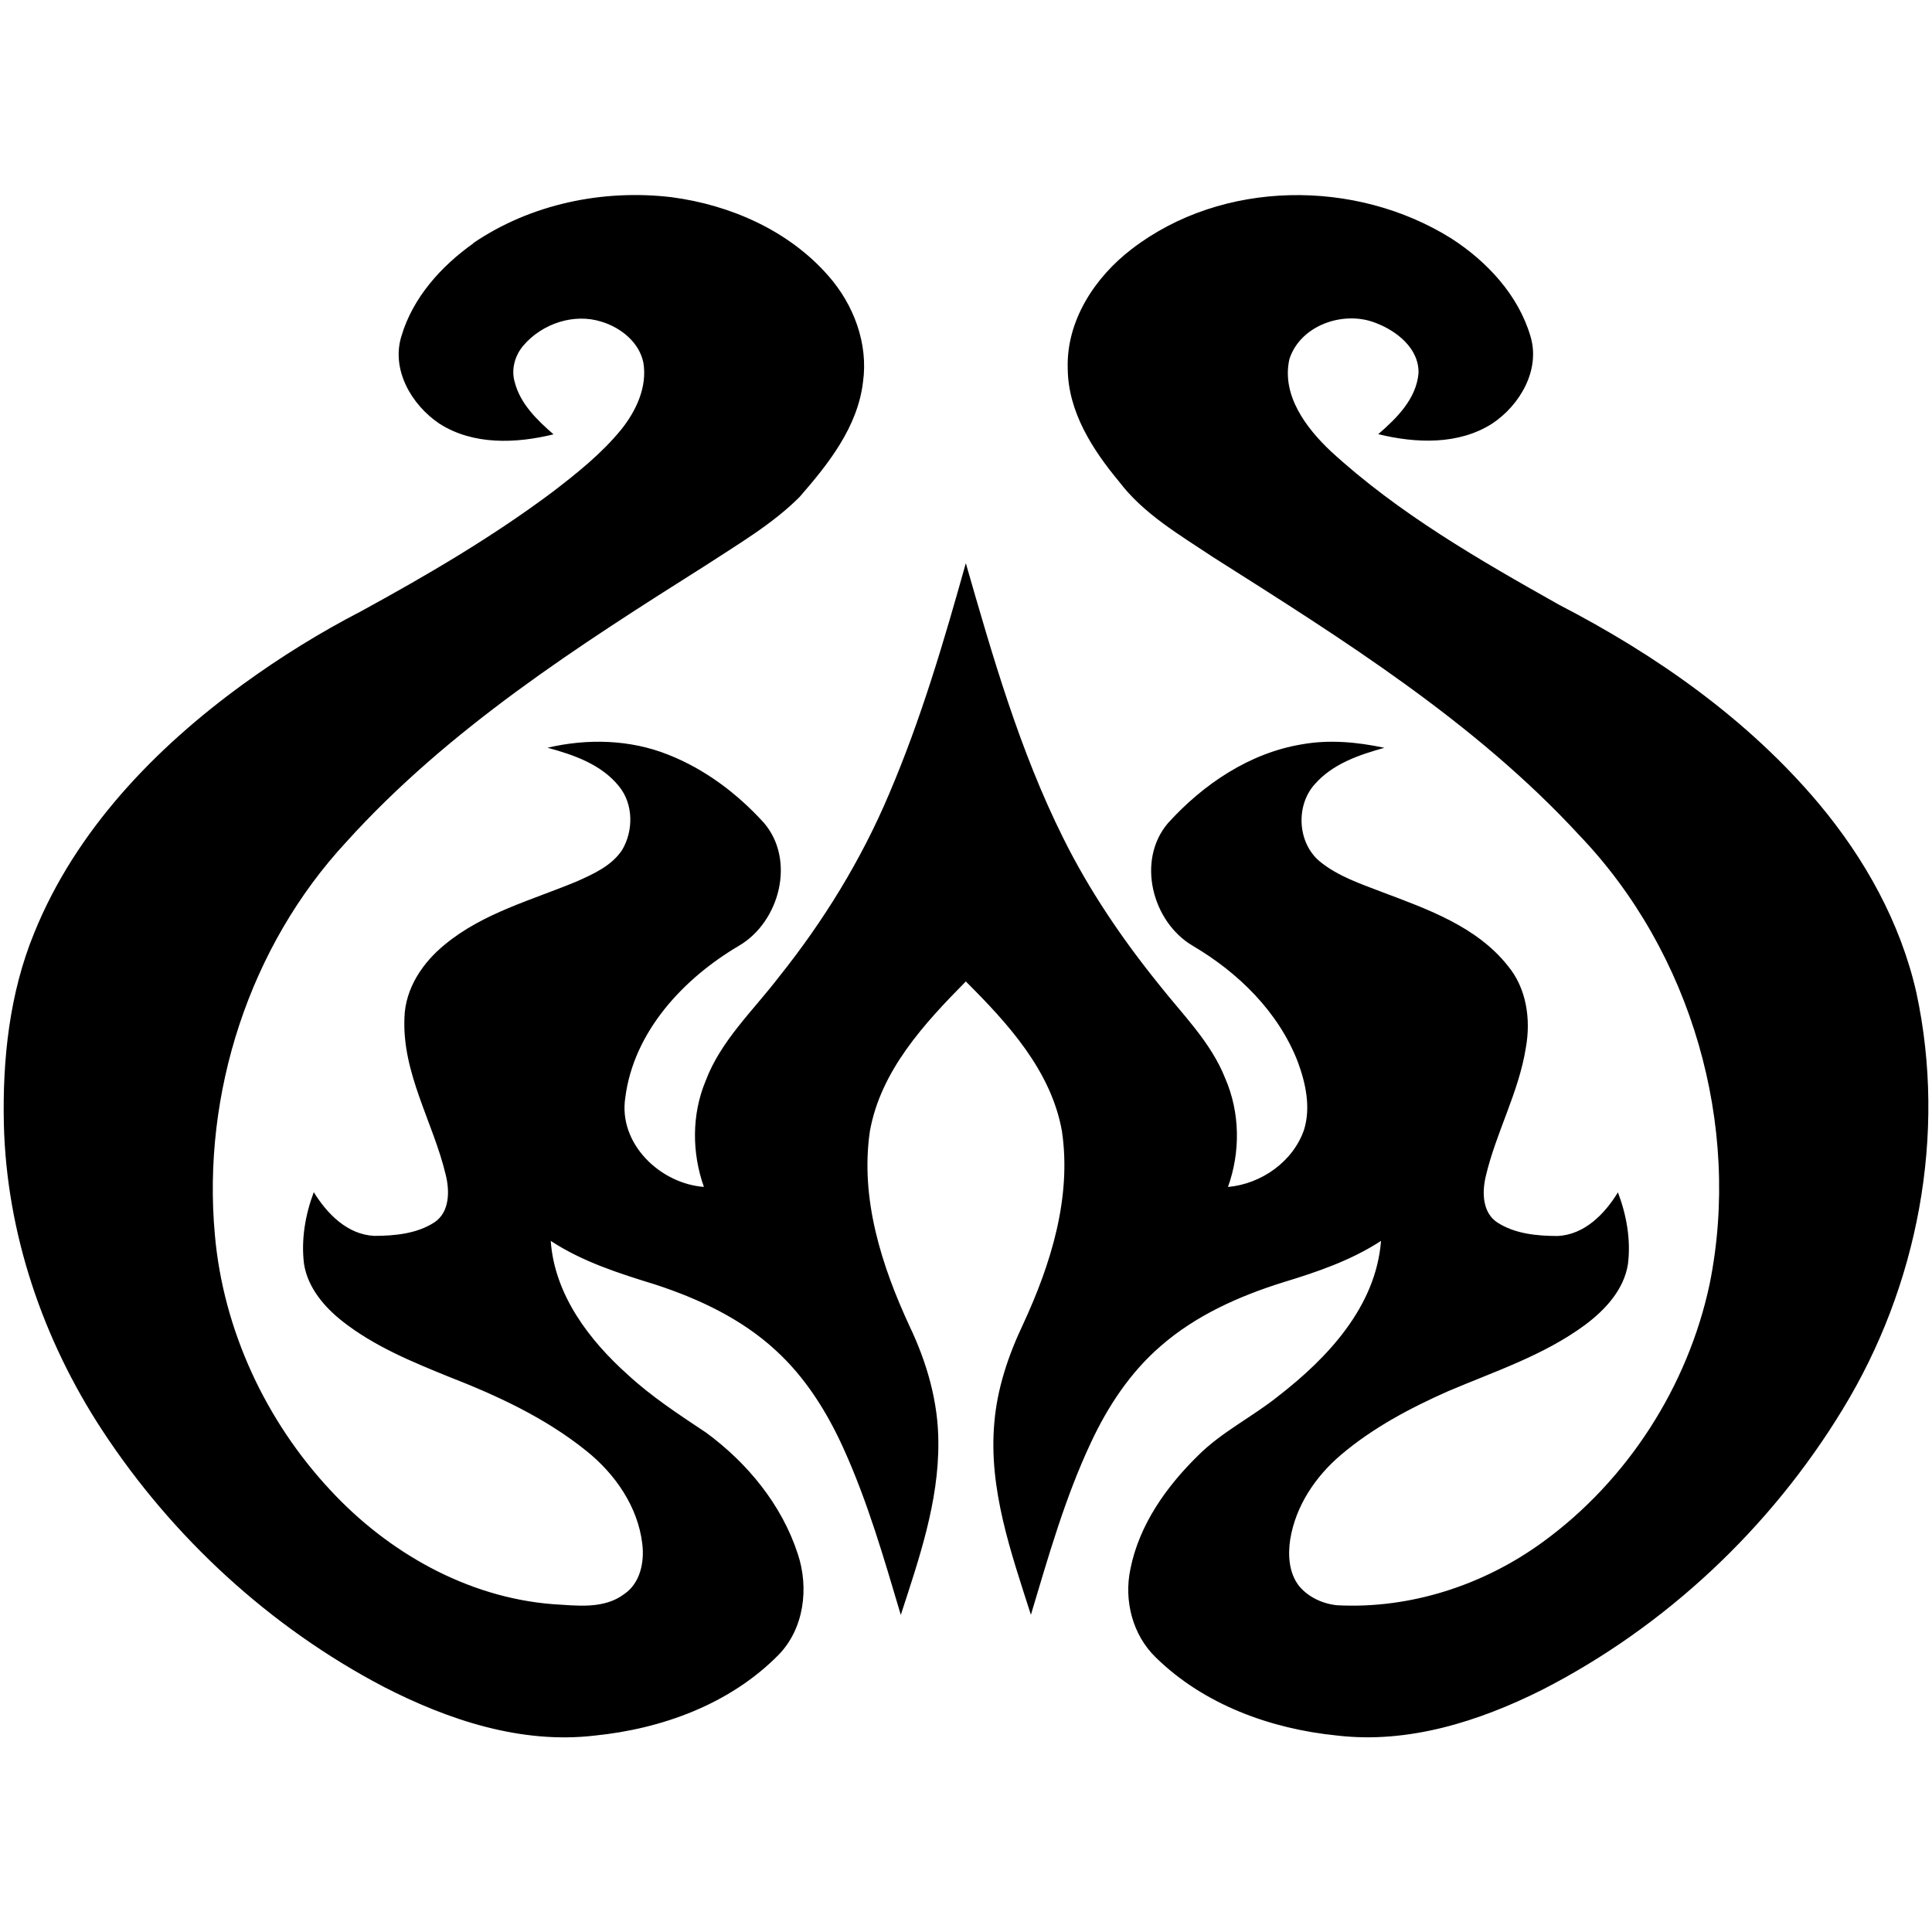 <!-- Generated by IcoMoon.io -->
<svg version="1.1" xmlns="http://www.w3.org/2000/svg" width="32" height="32" viewBox="0 0 32 32">
<title>aer</title>
<path fill="black" d="M7.838 4.027c0.951-0.648 2.148-0.896 3.284-0.761 0.974 0.128 1.941 0.552 2.596 1.3 0.421 0.476 0.666 1.124 0.576 1.761-0.088 0.747-0.575 1.36-1.053 1.907-0.454 0.453-1.014 0.777-1.547 1.127-2.117 1.337-4.262 2.708-5.954 4.58-1.608 1.73-2.395 4.169-2.181 6.513 0.139 1.573 0.84 3.079 1.915 4.23 0.955 1.030 2.264 1.774 3.68 1.886 0.397 0.023 0.846 0.089 1.186-0.168 0.266-0.181 0.336-0.533 0.298-0.834-0.074-0.616-0.452-1.158-0.929-1.539-0.676-0.544-1.472-0.913-2.276-1.226-0.614-0.249-1.237-0.506-1.762-0.919-0.303-0.239-0.575-0.559-0.636-0.952-0.049-0.401 0.021-0.81 0.162-1.186 0.221 0.358 0.556 0.703 1.003 0.724 0.339-0.001 0.703-0.035 0.995-0.224 0.255-0.17 0.254-0.519 0.188-0.786-0.208-0.873-0.725-1.683-0.684-2.606 0.014-0.485 0.303-0.913 0.671-1.211 0.633-0.523 1.443-0.735 2.188-1.046 0.275-0.123 0.573-0.257 0.746-0.518 0.19-0.32 0.189-0.761-0.052-1.056-0.291-0.362-0.749-0.521-1.183-0.638 0.659-0.155 1.366-0.138 1.999 0.115 0.61 0.24 1.148 0.647 1.586 1.13 0.527 0.617 0.261 1.637-0.412 2.033-0.921 0.542-1.748 1.424-1.886 2.523-0.114 0.758 0.579 1.419 1.303 1.473-0.201-0.565-0.203-1.199 0.028-1.755 0.252-0.669 0.788-1.165 1.214-1.722 0.739-0.924 1.365-1.941 1.825-3.031 0.529-1.237 0.909-2.53 1.271-3.823 0.445 1.547 0.892 3.106 1.613 4.552 0.429 0.865 0.974 1.668 1.58 2.419 0.394 0.502 0.866 0.96 1.104 1.563 0.246 0.567 0.253 1.219 0.045 1.798 0.552-0.050 1.076-0.417 1.26-0.947 0.115-0.373 0.027-0.774-0.105-1.13-0.321-0.825-0.985-1.474-1.737-1.917-0.674-0.395-0.938-1.415-0.412-2.032 0.583-0.644 1.351-1.163 2.221-1.306 0.453-0.081 0.917-0.037 1.364 0.058-0.419 0.116-0.859 0.266-1.153 0.603-0.32 0.353-0.287 0.97 0.080 1.277 0.304 0.25 0.685 0.374 1.047 0.514 0.749 0.282 1.558 0.569 2.072 1.219 0.31 0.373 0.381 0.888 0.297 1.354-0.117 0.74-0.494 1.404-0.664 2.13-0.063 0.262-0.058 0.602 0.193 0.766 0.292 0.188 0.655 0.222 0.993 0.223 0.447-0.019 0.784-0.364 1.003-0.723 0.143 0.377 0.216 0.787 0.166 1.189-0.067 0.426-0.381 0.762-0.715 1.010-0.683 0.503-1.497 0.768-2.269 1.097-0.627 0.278-1.242 0.605-1.767 1.050-0.424 0.358-0.754 0.85-0.843 1.403-0.040 0.261-0.022 0.557 0.148 0.773 0.155 0.185 0.39 0.293 0.628 0.317 1.214 0.064 2.431-0.334 3.41-1.049 1.401-1.020 2.4-2.577 2.761-4.271 0.531-2.629-0.303-5.496-2.158-7.433-1.735-1.882-3.925-3.249-6.070-4.609-0.553-0.369-1.148-0.713-1.556-1.252-0.44-0.53-0.841-1.154-0.848-1.865-0.027-0.794 0.448-1.516 1.060-1.984 1.5-1.153 3.708-1.167 5.293-0.176 0.589 0.38 1.107 0.933 1.31 1.616 0.171 0.558-0.171 1.142-0.628 1.448-0.558 0.36-1.27 0.331-1.892 0.178 0.306-0.264 0.629-0.583 0.667-1.008 0.012-0.414-0.366-0.707-0.719-0.838-0.527-0.204-1.24 0.042-1.42 0.605-0.132 0.597 0.277 1.138 0.686 1.524 1.125 1.033 2.46 1.8 3.785 2.545 1.608 0.832 3.125 1.896 4.297 3.29 0.761 0.908 1.356 1.974 1.618 3.136 0.505 2.346 0.025 4.859-1.223 6.9-1.193 1.962-2.931 3.597-4.977 4.644-1.044 0.523-2.216 0.896-3.396 0.757-1.099-0.11-2.205-0.511-3.004-1.295-0.385-0.373-0.529-0.945-0.419-1.463 0.145-0.732 0.596-1.366 1.12-1.879 0.393-0.393 0.897-0.638 1.327-0.983 0.821-0.635 1.62-1.486 1.704-2.573-0.497 0.324-1.063 0.517-1.627 0.688-0.727 0.228-1.441 0.547-2.020 1.052-0.505 0.435-0.879 1.002-1.159 1.603-0.429 0.913-0.704 1.887-0.993 2.85-0.328-1.027-0.704-2.083-0.606-3.179 0.047-0.573 0.234-1.124 0.48-1.641 0.457-0.99 0.802-2.090 0.64-3.191-0.179-1.002-0.896-1.785-1.592-2.479-0.69 0.699-1.41 1.478-1.589 2.481-0.164 1.118 0.195 2.233 0.661 3.237 0.284 0.597 0.472 1.248 0.473 1.913 0.008 0.988-0.32 1.933-0.622 2.861-0.278-0.934-0.548-1.875-0.952-2.764-0.273-0.602-0.632-1.175-1.124-1.622-0.561-0.517-1.265-0.848-1.984-1.084-0.6-0.185-1.209-0.377-1.738-0.725 0.063 0.892 0.635 1.644 1.28 2.22 0.395 0.364 0.846 0.658 1.292 0.955 0.684 0.501 1.254 1.194 1.519 2.007 0.189 0.564 0.107 1.241-0.32 1.677-0.8 0.812-1.927 1.223-3.045 1.335-1.216 0.143-2.422-0.258-3.491-0.807-1.884-0.987-3.498-2.473-4.663-4.249-0.985-1.502-1.586-3.269-1.63-5.071-0.024-1.073 0.092-2.167 0.502-3.166 0.687-1.7 2.004-3.065 3.469-4.128 0.617-0.448 1.268-0.851 1.946-1.202 1.093-0.597 2.172-1.228 3.17-1.975 0.407-0.312 0.813-0.636 1.139-1.035 0.246-0.308 0.434-0.705 0.366-1.109-0.070-0.338-0.374-0.579-0.691-0.676-0.458-0.146-0.98 0.030-1.29 0.387-0.145 0.165-0.213 0.401-0.149 0.615 0.093 0.36 0.371 0.627 0.642 0.863-0.622 0.153-1.332 0.181-1.89-0.177-0.459-0.307-0.803-0.892-0.629-1.45 0.188-0.636 0.656-1.157 1.189-1.535z"></path>
</svg>
